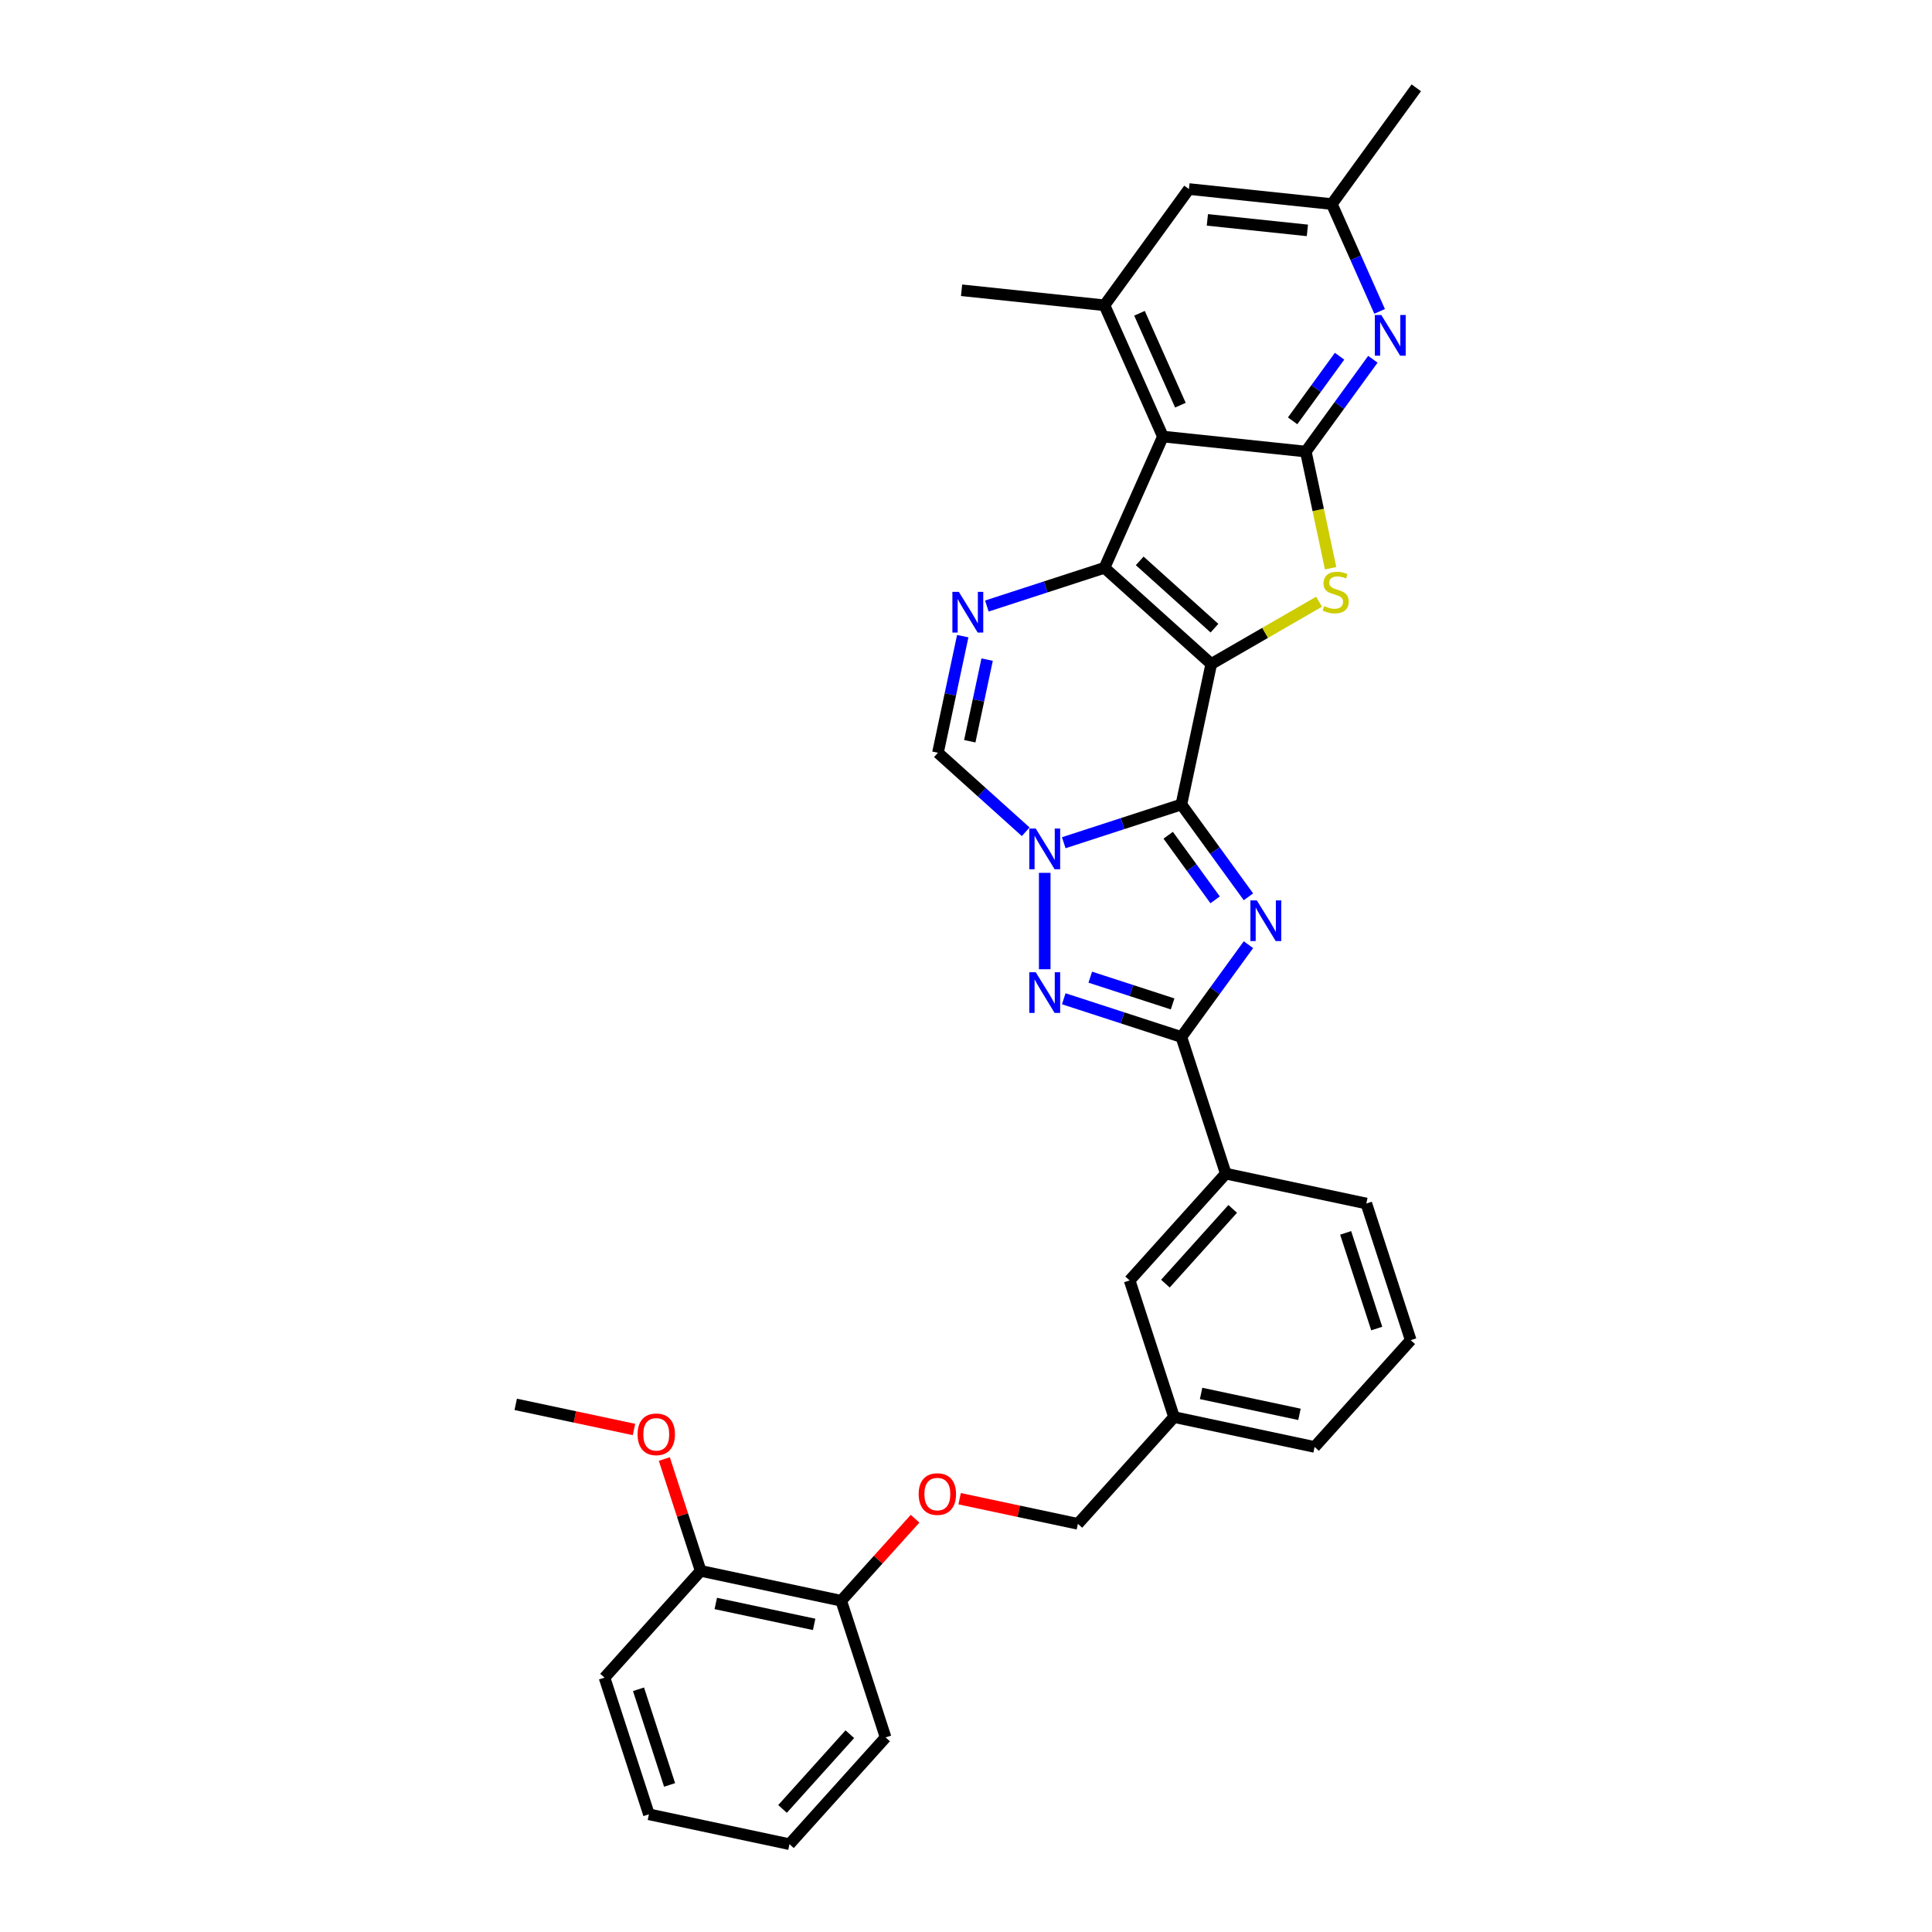 <?xml version='1.0' encoding='iso-8859-1'?>
<svg version='1.1' baseProfile='full'
              xmlns='http://www.w3.org/2000/svg'
                      xmlns:rdkit='http://www.rdkit.org/xml'
                      xmlns:xlink='http://www.w3.org/1999/xlink'
                  xml:space='preserve'
width='1000px' height='1000px' viewBox='0 0 1000 1000'>
<!-- END OF HEADER -->
<rect style='opacity:1.0;fill:#FFFFFF;stroke:none' width='1000' height='1000' x='0' y='0'> </rect>
<path class='bond-0' d='M 626.943,343.662 L 611.48,416.407' style='fill:none;fill-rule:evenodd;stroke:#000000;stroke-width:6px;stroke-linecap:butt;stroke-linejoin:miter;stroke-opacity:1' />
<path class='bond-1' d='M 626.943,343.662 L 571.675,293.898' style='fill:none;fill-rule:evenodd;stroke:#000000;stroke-width:6px;stroke-linecap:butt;stroke-linejoin:miter;stroke-opacity:1' />
<path class='bond-1' d='M 628.606,325.143 L 589.918,290.309' style='fill:none;fill-rule:evenodd;stroke:#000000;stroke-width:6px;stroke-linecap:butt;stroke-linejoin:miter;stroke-opacity:1' />
<path class='bond-4' d='M 626.943,343.662 L 654.84,327.555' style='fill:none;fill-rule:evenodd;stroke:#000000;stroke-width:6px;stroke-linecap:butt;stroke-linejoin:miter;stroke-opacity:1' />
<path class='bond-4' d='M 654.84,327.555 L 682.738,311.448' style='fill:none;fill-rule:evenodd;stroke:#CCCC00;stroke-width:6px;stroke-linecap:butt;stroke-linejoin:miter;stroke-opacity:1' />
<path class='bond-2' d='M 611.48,416.407 L 628.836,440.296' style='fill:none;fill-rule:evenodd;stroke:#000000;stroke-width:6px;stroke-linecap:butt;stroke-linejoin:miter;stroke-opacity:1' />
<path class='bond-2' d='M 628.836,440.296 L 646.193,464.184' style='fill:none;fill-rule:evenodd;stroke:#0000FF;stroke-width:6px;stroke-linecap:butt;stroke-linejoin:miter;stroke-opacity:1' />
<path class='bond-2' d='M 604.654,432.317 L 616.803,449.039' style='fill:none;fill-rule:evenodd;stroke:#000000;stroke-width:6px;stroke-linecap:butt;stroke-linejoin:miter;stroke-opacity:1' />
<path class='bond-2' d='M 616.803,449.039 L 628.952,465.761' style='fill:none;fill-rule:evenodd;stroke:#0000FF;stroke-width:6px;stroke-linecap:butt;stroke-linejoin:miter;stroke-opacity:1' />
<path class='bond-3' d='M 611.48,416.407 L 581.038,426.298' style='fill:none;fill-rule:evenodd;stroke:#000000;stroke-width:6px;stroke-linecap:butt;stroke-linejoin:miter;stroke-opacity:1' />
<path class='bond-3' d='M 581.038,426.298 L 550.596,436.19' style='fill:none;fill-rule:evenodd;stroke:#0000FF;stroke-width:6px;stroke-linecap:butt;stroke-linejoin:miter;stroke-opacity:1' />
<path class='bond-5' d='M 571.675,293.898 L 601.924,225.956' style='fill:none;fill-rule:evenodd;stroke:#000000;stroke-width:6px;stroke-linecap:butt;stroke-linejoin:miter;stroke-opacity:1' />
<path class='bond-9' d='M 571.675,293.898 L 541.233,303.789' style='fill:none;fill-rule:evenodd;stroke:#000000;stroke-width:6px;stroke-linecap:butt;stroke-linejoin:miter;stroke-opacity:1' />
<path class='bond-9' d='M 541.233,303.789 L 510.79,313.68' style='fill:none;fill-rule:evenodd;stroke:#0000FF;stroke-width:6px;stroke-linecap:butt;stroke-linejoin:miter;stroke-opacity:1' />
<path class='bond-8' d='M 646.193,488.965 L 628.836,512.853' style='fill:none;fill-rule:evenodd;stroke:#0000FF;stroke-width:6px;stroke-linecap:butt;stroke-linejoin:miter;stroke-opacity:1' />
<path class='bond-8' d='M 628.836,512.853 L 611.48,536.742' style='fill:none;fill-rule:evenodd;stroke:#000000;stroke-width:6px;stroke-linecap:butt;stroke-linejoin:miter;stroke-opacity:1' />
<path class='bond-7' d='M 540.749,451.779 L 540.749,501.68' style='fill:none;fill-rule:evenodd;stroke:#0000FF;stroke-width:6px;stroke-linecap:butt;stroke-linejoin:miter;stroke-opacity:1' />
<path class='bond-34' d='M 530.903,430.523 L 508.192,410.074' style='fill:none;fill-rule:evenodd;stroke:#0000FF;stroke-width:6px;stroke-linecap:butt;stroke-linejoin:miter;stroke-opacity:1' />
<path class='bond-34' d='M 508.192,410.074 L 485.481,389.625' style='fill:none;fill-rule:evenodd;stroke:#000000;stroke-width:6px;stroke-linecap:butt;stroke-linejoin:miter;stroke-opacity:1' />
<path class='bond-6' d='M 688.723,294.116 L 682.305,263.923' style='fill:none;fill-rule:evenodd;stroke:#CCCC00;stroke-width:6px;stroke-linecap:butt;stroke-linejoin:miter;stroke-opacity:1' />
<path class='bond-6' d='M 682.305,263.923 L 675.888,233.73' style='fill:none;fill-rule:evenodd;stroke:#000000;stroke-width:6px;stroke-linecap:butt;stroke-linejoin:miter;stroke-opacity:1' />
<path class='bond-12' d='M 601.924,225.956 L 571.675,158.015' style='fill:none;fill-rule:evenodd;stroke:#000000;stroke-width:6px;stroke-linecap:butt;stroke-linejoin:miter;stroke-opacity:1' />
<path class='bond-12' d='M 610.975,209.715 L 589.8,162.157' style='fill:none;fill-rule:evenodd;stroke:#000000;stroke-width:6px;stroke-linecap:butt;stroke-linejoin:miter;stroke-opacity:1' />
<path class='bond-33' d='M 601.924,225.956 L 675.888,233.73' style='fill:none;fill-rule:evenodd;stroke:#000000;stroke-width:6px;stroke-linecap:butt;stroke-linejoin:miter;stroke-opacity:1' />
<path class='bond-11' d='M 675.888,233.73 L 693.244,209.842' style='fill:none;fill-rule:evenodd;stroke:#000000;stroke-width:6px;stroke-linecap:butt;stroke-linejoin:miter;stroke-opacity:1' />
<path class='bond-11' d='M 693.244,209.842 L 710.6,185.953' style='fill:none;fill-rule:evenodd;stroke:#0000FF;stroke-width:6px;stroke-linecap:butt;stroke-linejoin:miter;stroke-opacity:1' />
<path class='bond-11' d='M 669.061,217.821 L 681.21,201.099' style='fill:none;fill-rule:evenodd;stroke:#000000;stroke-width:6px;stroke-linecap:butt;stroke-linejoin:miter;stroke-opacity:1' />
<path class='bond-11' d='M 681.21,201.099 L 693.359,184.377' style='fill:none;fill-rule:evenodd;stroke:#0000FF;stroke-width:6px;stroke-linecap:butt;stroke-linejoin:miter;stroke-opacity:1' />
<path class='bond-35' d='M 550.596,516.959 L 581.038,526.851' style='fill:none;fill-rule:evenodd;stroke:#0000FF;stroke-width:6px;stroke-linecap:butt;stroke-linejoin:miter;stroke-opacity:1' />
<path class='bond-35' d='M 581.038,526.851 L 611.48,536.742' style='fill:none;fill-rule:evenodd;stroke:#000000;stroke-width:6px;stroke-linecap:butt;stroke-linejoin:miter;stroke-opacity:1' />
<path class='bond-35' d='M 564.325,505.781 L 585.635,512.704' style='fill:none;fill-rule:evenodd;stroke:#0000FF;stroke-width:6px;stroke-linecap:butt;stroke-linejoin:miter;stroke-opacity:1' />
<path class='bond-35' d='M 585.635,512.704 L 606.944,519.628' style='fill:none;fill-rule:evenodd;stroke:#000000;stroke-width:6px;stroke-linecap:butt;stroke-linejoin:miter;stroke-opacity:1' />
<path class='bond-13' d='M 611.48,536.742 L 634.462,607.473' style='fill:none;fill-rule:evenodd;stroke:#000000;stroke-width:6px;stroke-linecap:butt;stroke-linejoin:miter;stroke-opacity:1' />
<path class='bond-10' d='M 498.31,329.27 L 491.896,359.448' style='fill:none;fill-rule:evenodd;stroke:#0000FF;stroke-width:6px;stroke-linecap:butt;stroke-linejoin:miter;stroke-opacity:1' />
<path class='bond-10' d='M 491.896,359.448 L 485.481,389.625' style='fill:none;fill-rule:evenodd;stroke:#000000;stroke-width:6px;stroke-linecap:butt;stroke-linejoin:miter;stroke-opacity:1' />
<path class='bond-10' d='M 510.935,341.416 L 506.445,362.54' style='fill:none;fill-rule:evenodd;stroke:#0000FF;stroke-width:6px;stroke-linecap:butt;stroke-linejoin:miter;stroke-opacity:1' />
<path class='bond-10' d='M 506.445,362.54 L 501.955,383.664' style='fill:none;fill-rule:evenodd;stroke:#000000;stroke-width:6px;stroke-linecap:butt;stroke-linejoin:miter;stroke-opacity:1' />
<path class='bond-15' d='M 714.085,161.173 L 701.719,133.397' style='fill:none;fill-rule:evenodd;stroke:#0000FF;stroke-width:6px;stroke-linecap:butt;stroke-linejoin:miter;stroke-opacity:1' />
<path class='bond-15' d='M 701.719,133.397 L 689.352,105.622' style='fill:none;fill-rule:evenodd;stroke:#000000;stroke-width:6px;stroke-linecap:butt;stroke-linejoin:miter;stroke-opacity:1' />
<path class='bond-14' d='M 571.675,158.015 L 615.389,97.848' style='fill:none;fill-rule:evenodd;stroke:#000000;stroke-width:6px;stroke-linecap:butt;stroke-linejoin:miter;stroke-opacity:1' />
<path class='bond-22' d='M 571.675,158.015 L 497.711,150.241' style='fill:none;fill-rule:evenodd;stroke:#000000;stroke-width:6px;stroke-linecap:butt;stroke-linejoin:miter;stroke-opacity:1' />
<path class='bond-17' d='M 634.462,607.473 L 584.698,662.741' style='fill:none;fill-rule:evenodd;stroke:#000000;stroke-width:6px;stroke-linecap:butt;stroke-linejoin:miter;stroke-opacity:1' />
<path class='bond-17' d='M 638.051,625.716 L 603.217,664.404' style='fill:none;fill-rule:evenodd;stroke:#000000;stroke-width:6px;stroke-linecap:butt;stroke-linejoin:miter;stroke-opacity:1' />
<path class='bond-24' d='M 634.462,607.473 L 707.208,622.935' style='fill:none;fill-rule:evenodd;stroke:#000000;stroke-width:6px;stroke-linecap:butt;stroke-linejoin:miter;stroke-opacity:1' />
<path class='bond-36' d='M 615.389,97.848 L 689.352,105.622' style='fill:none;fill-rule:evenodd;stroke:#000000;stroke-width:6px;stroke-linecap:butt;stroke-linejoin:miter;stroke-opacity:1' />
<path class='bond-36' d='M 624.929,113.807 L 676.703,119.248' style='fill:none;fill-rule:evenodd;stroke:#000000;stroke-width:6px;stroke-linecap:butt;stroke-linejoin:miter;stroke-opacity:1' />
<path class='bond-26' d='M 689.352,105.622 L 733.066,45.455' style='fill:none;fill-rule:evenodd;stroke:#000000;stroke-width:6px;stroke-linecap:butt;stroke-linejoin:miter;stroke-opacity:1' />
<path class='bond-16' d='M 496.698,775.728 L 527.307,782.234' style='fill:none;fill-rule:evenodd;stroke:#FF0000;stroke-width:6px;stroke-linecap:butt;stroke-linejoin:miter;stroke-opacity:1' />
<path class='bond-16' d='M 527.307,782.234 L 557.916,788.74' style='fill:none;fill-rule:evenodd;stroke:#000000;stroke-width:6px;stroke-linecap:butt;stroke-linejoin:miter;stroke-opacity:1' />
<path class='bond-18' d='M 473.643,786.08 L 454.525,807.313' style='fill:none;fill-rule:evenodd;stroke:#FF0000;stroke-width:6px;stroke-linecap:butt;stroke-linejoin:miter;stroke-opacity:1' />
<path class='bond-18' d='M 454.525,807.313 L 435.407,828.546' style='fill:none;fill-rule:evenodd;stroke:#000000;stroke-width:6px;stroke-linecap:butt;stroke-linejoin:miter;stroke-opacity:1' />
<path class='bond-20' d='M 584.698,662.741 L 607.68,733.472' style='fill:none;fill-rule:evenodd;stroke:#000000;stroke-width:6px;stroke-linecap:butt;stroke-linejoin:miter;stroke-opacity:1' />
<path class='bond-19' d='M 435.407,828.546 L 362.661,813.084' style='fill:none;fill-rule:evenodd;stroke:#000000;stroke-width:6px;stroke-linecap:butt;stroke-linejoin:miter;stroke-opacity:1' />
<path class='bond-19' d='M 421.403,840.776 L 370.481,829.952' style='fill:none;fill-rule:evenodd;stroke:#000000;stroke-width:6px;stroke-linecap:butt;stroke-linejoin:miter;stroke-opacity:1' />
<path class='bond-27' d='M 435.407,828.546 L 458.389,899.277' style='fill:none;fill-rule:evenodd;stroke:#000000;stroke-width:6px;stroke-linecap:butt;stroke-linejoin:miter;stroke-opacity:1' />
<path class='bond-23' d='M 362.661,813.084 L 353.256,784.136' style='fill:none;fill-rule:evenodd;stroke:#000000;stroke-width:6px;stroke-linecap:butt;stroke-linejoin:miter;stroke-opacity:1' />
<path class='bond-23' d='M 353.256,784.136 L 343.85,755.189' style='fill:none;fill-rule:evenodd;stroke:#FF0000;stroke-width:6px;stroke-linecap:butt;stroke-linejoin:miter;stroke-opacity:1' />
<path class='bond-28' d='M 362.661,813.084 L 312.897,868.352' style='fill:none;fill-rule:evenodd;stroke:#000000;stroke-width:6px;stroke-linecap:butt;stroke-linejoin:miter;stroke-opacity:1' />
<path class='bond-21' d='M 607.68,733.472 L 557.916,788.74' style='fill:none;fill-rule:evenodd;stroke:#000000;stroke-width:6px;stroke-linecap:butt;stroke-linejoin:miter;stroke-opacity:1' />
<path class='bond-37' d='M 607.68,733.472 L 680.426,748.935' style='fill:none;fill-rule:evenodd;stroke:#000000;stroke-width:6px;stroke-linecap:butt;stroke-linejoin:miter;stroke-opacity:1' />
<path class='bond-37' d='M 621.685,721.242 L 672.607,732.066' style='fill:none;fill-rule:evenodd;stroke:#000000;stroke-width:6px;stroke-linecap:butt;stroke-linejoin:miter;stroke-opacity:1' />
<path class='bond-30' d='M 328.152,739.902 L 297.543,733.396' style='fill:none;fill-rule:evenodd;stroke:#FF0000;stroke-width:6px;stroke-linecap:butt;stroke-linejoin:miter;stroke-opacity:1' />
<path class='bond-30' d='M 297.543,733.396 L 266.934,726.89' style='fill:none;fill-rule:evenodd;stroke:#000000;stroke-width:6px;stroke-linecap:butt;stroke-linejoin:miter;stroke-opacity:1' />
<path class='bond-25' d='M 707.208,622.935 L 730.19,693.666' style='fill:none;fill-rule:evenodd;stroke:#000000;stroke-width:6px;stroke-linecap:butt;stroke-linejoin:miter;stroke-opacity:1' />
<path class='bond-25' d='M 696.509,638.141 L 712.596,687.653' style='fill:none;fill-rule:evenodd;stroke:#000000;stroke-width:6px;stroke-linecap:butt;stroke-linejoin:miter;stroke-opacity:1' />
<path class='bond-29' d='M 730.19,693.666 L 680.426,748.935' style='fill:none;fill-rule:evenodd;stroke:#000000;stroke-width:6px;stroke-linecap:butt;stroke-linejoin:miter;stroke-opacity:1' />
<path class='bond-31' d='M 458.389,899.277 L 408.625,954.545' style='fill:none;fill-rule:evenodd;stroke:#000000;stroke-width:6px;stroke-linecap:butt;stroke-linejoin:miter;stroke-opacity:1' />
<path class='bond-31' d='M 439.871,897.615 L 405.036,936.302' style='fill:none;fill-rule:evenodd;stroke:#000000;stroke-width:6px;stroke-linecap:butt;stroke-linejoin:miter;stroke-opacity:1' />
<path class='bond-38' d='M 312.897,868.352 L 335.879,939.083' style='fill:none;fill-rule:evenodd;stroke:#000000;stroke-width:6px;stroke-linecap:butt;stroke-linejoin:miter;stroke-opacity:1' />
<path class='bond-38' d='M 330.491,874.365 L 346.578,923.877' style='fill:none;fill-rule:evenodd;stroke:#000000;stroke-width:6px;stroke-linecap:butt;stroke-linejoin:miter;stroke-opacity:1' />
<path class='bond-32' d='M 408.625,954.545 L 335.879,939.083' style='fill:none;fill-rule:evenodd;stroke:#000000;stroke-width:6px;stroke-linecap:butt;stroke-linejoin:miter;stroke-opacity:1' />
<path  class='atom-3' d='M 650.539 466.044
L 657.441 477.199
Q 658.125 478.3, 659.225 480.293
Q 660.326 482.286, 660.386 482.405
L 660.386 466.044
L 663.182 466.044
L 663.182 487.105
L 660.296 487.105
L 652.889 474.909
Q 652.026 473.481, 651.104 471.845
Q 650.212 470.208, 649.944 469.703
L 649.944 487.105
L 647.207 487.105
L 647.207 466.044
L 650.539 466.044
' fill='#0000FF'/>
<path  class='atom-4' d='M 536.094 428.858
L 542.995 440.014
Q 543.68 441.115, 544.78 443.108
Q 545.881 445.101, 545.941 445.22
L 545.941 428.858
L 548.737 428.858
L 548.737 449.92
L 545.851 449.92
L 538.444 437.723
Q 537.581 436.295, 536.659 434.659
Q 535.767 433.023, 535.499 432.517
L 535.499 449.92
L 532.762 449.92
L 532.762 428.858
L 536.094 428.858
' fill='#0000FF'/>
<path  class='atom-5' d='M 685.4 313.705
Q 685.638 313.794, 686.62 314.211
Q 687.602 314.627, 688.673 314.895
Q 689.773 315.133, 690.844 315.133
Q 692.838 315.133, 693.998 314.181
Q 695.158 313.199, 695.158 311.504
Q 695.158 310.343, 694.563 309.629
Q 693.998 308.915, 693.105 308.529
Q 692.213 308.142, 690.725 307.696
Q 688.851 307.131, 687.721 306.595
Q 686.62 306.06, 685.817 304.929
Q 685.043 303.799, 685.043 301.895
Q 685.043 299.247, 686.828 297.611
Q 688.643 295.975, 692.213 295.975
Q 694.652 295.975, 697.419 297.135
L 696.735 299.426
Q 694.206 298.385, 692.302 298.385
Q 690.249 298.385, 689.119 299.247
Q 687.989 300.08, 688.018 301.538
Q 688.018 302.668, 688.583 303.353
Q 689.178 304.037, 690.011 304.423
Q 690.874 304.81, 692.302 305.256
Q 694.206 305.851, 695.336 306.446
Q 696.467 307.041, 697.27 308.261
Q 698.103 309.451, 698.103 311.504
Q 698.103 314.419, 696.14 315.996
Q 694.206 317.542, 690.963 317.542
Q 689.089 317.542, 687.661 317.126
Q 686.263 316.739, 684.597 316.055
L 685.4 313.705
' fill='#CCCC00'/>
<path  class='atom-8' d='M 536.094 503.229
L 542.995 514.385
Q 543.68 515.485, 544.78 517.479
Q 545.881 519.472, 545.941 519.591
L 545.941 503.229
L 548.737 503.229
L 548.737 524.291
L 545.851 524.291
L 538.444 512.094
Q 537.581 510.666, 536.659 509.03
Q 535.767 507.394, 535.499 506.888
L 535.499 524.291
L 532.762 524.291
L 532.762 503.229
L 536.094 503.229
' fill='#0000FF'/>
<path  class='atom-10' d='M 496.288 306.349
L 503.19 317.504
Q 503.874 318.605, 504.975 320.598
Q 506.075 322.591, 506.135 322.71
L 506.135 306.349
L 508.931 306.349
L 508.931 327.41
L 506.046 327.41
L 498.638 315.214
Q 497.776 313.786, 496.853 312.15
Q 495.961 310.513, 495.693 310.008
L 495.693 327.41
L 492.956 327.41
L 492.956 306.349
L 496.288 306.349
' fill='#0000FF'/>
<path  class='atom-12' d='M 714.946 163.032
L 721.848 174.188
Q 722.532 175.288, 723.633 177.282
Q 724.733 179.275, 724.793 179.394
L 724.793 163.032
L 727.589 163.032
L 727.589 184.094
L 724.703 184.094
L 717.296 171.897
Q 716.433 170.469, 715.511 168.833
Q 714.619 167.197, 714.351 166.691
L 714.351 184.094
L 711.614 184.094
L 711.614 163.032
L 714.946 163.032
' fill='#0000FF'/>
<path  class='atom-17' d='M 475.503 773.337
Q 475.503 768.28, 478.001 765.454
Q 480.5 762.628, 485.171 762.628
Q 489.841 762.628, 492.34 765.454
Q 494.839 768.28, 494.839 773.337
Q 494.839 778.454, 492.31 781.369
Q 489.782 784.255, 485.171 784.255
Q 480.53 784.255, 478.001 781.369
Q 475.503 778.484, 475.503 773.337
M 485.171 781.875
Q 488.384 781.875, 490.109 779.733
Q 491.864 777.562, 491.864 773.337
Q 491.864 769.202, 490.109 767.12
Q 488.384 765.008, 485.171 765.008
Q 481.958 765.008, 480.203 767.09
Q 478.477 769.173, 478.477 773.337
Q 478.477 777.591, 480.203 779.733
Q 481.958 781.875, 485.171 781.875
' fill='#FF0000'/>
<path  class='atom-24' d='M 330.011 742.412
Q 330.011 737.355, 332.51 734.529
Q 335.009 731.703, 339.679 731.703
Q 344.35 731.703, 346.849 734.529
Q 349.348 737.355, 349.348 742.412
Q 349.348 747.529, 346.819 750.444
Q 344.29 753.33, 339.679 753.33
Q 335.039 753.33, 332.51 750.444
Q 330.011 747.559, 330.011 742.412
M 339.679 750.95
Q 342.892 750.95, 344.618 748.808
Q 346.373 746.636, 346.373 742.412
Q 346.373 738.277, 344.618 736.195
Q 342.892 734.083, 339.679 734.083
Q 336.467 734.083, 334.711 736.165
Q 332.986 738.247, 332.986 742.412
Q 332.986 746.666, 334.711 748.808
Q 336.467 750.95, 339.679 750.95
' fill='#FF0000'/>
</svg>
